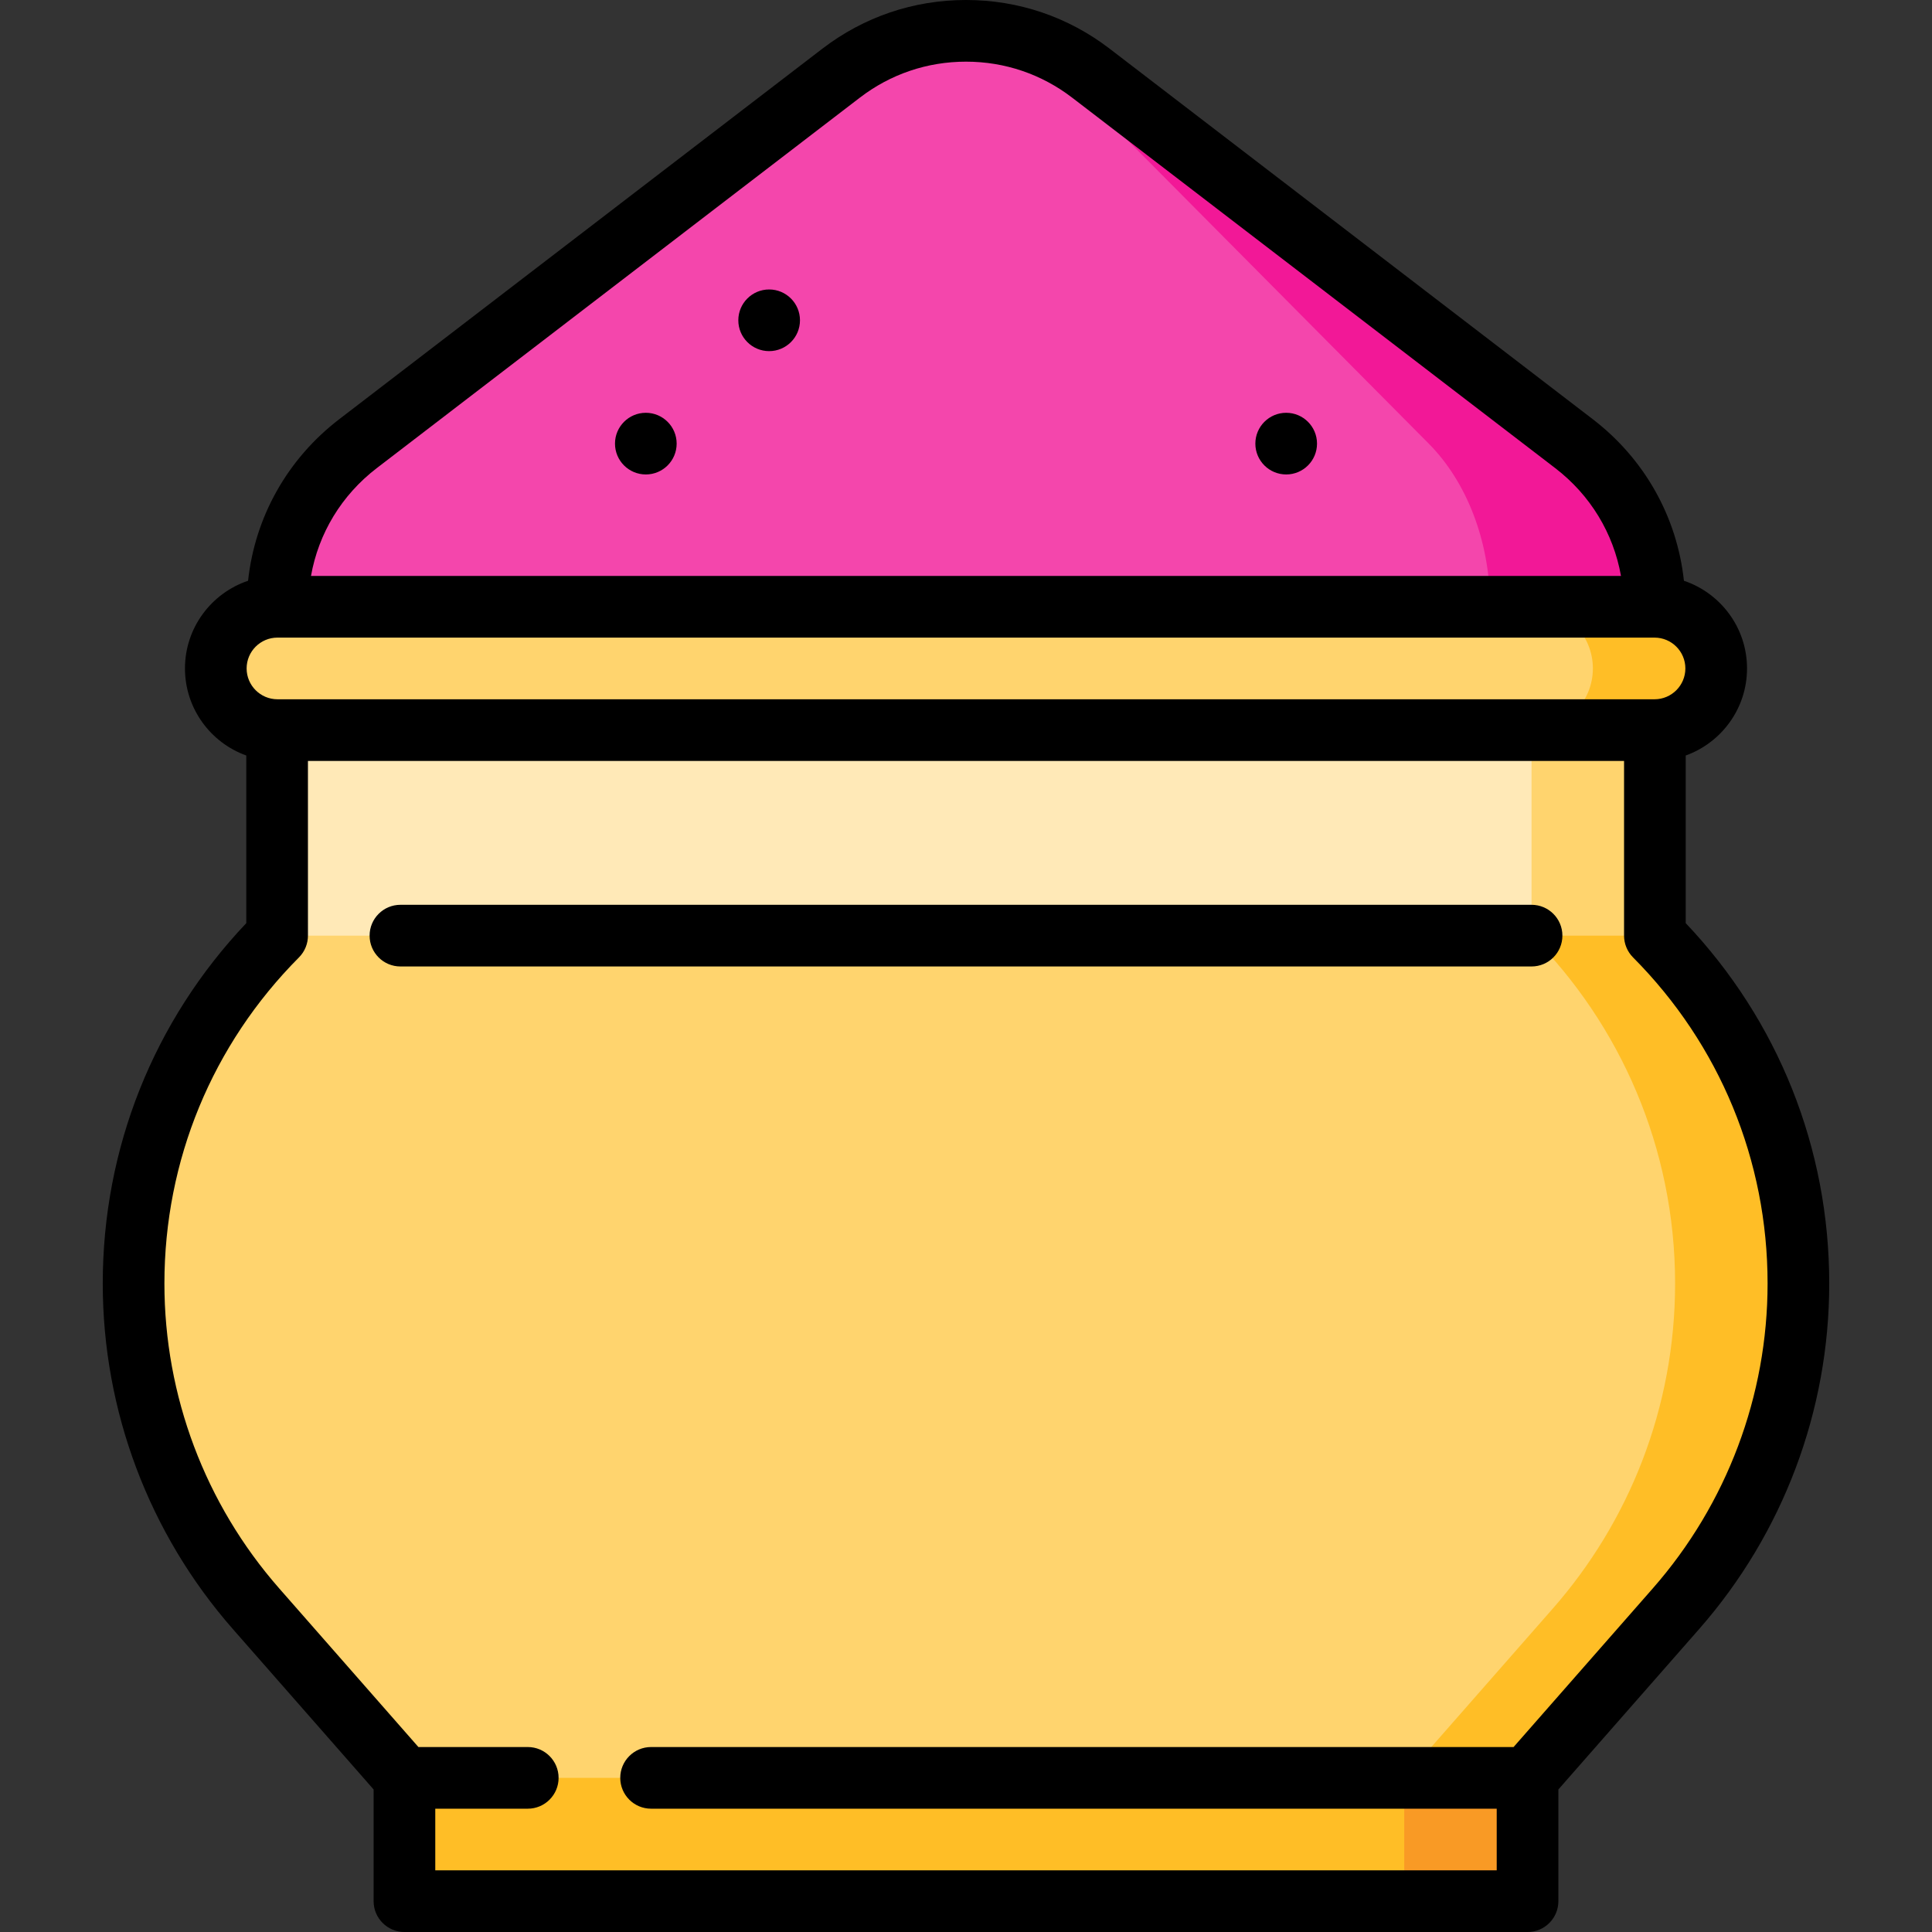 <?xml version="1.0" encoding="iso-8859-1"?>
<!-- Uploaded to: SVG Repo, www.svgrepo.com, Generator: SVG Repo Mixer Tools -->
<svg version="1.1" id="Layer_1" xmlns="http://www.w3.org/2000/svg" xmlns:xlink="http://www.w3.org/1999/xlink" 
	 viewBox="0 0 511.999 511.999" xml:space="preserve">
<rect x="0" y="0" width="511.999" height="511.999" fill="#333333" stroke="none"/>
<path style="fill:#F21897;" d="M417.106,117.565L289.105,19.402c-8.955-6.874-20.099-11.035-32.224-11.221v185.302l181.588-32.681
	C438.469,143.176,430.092,127.522,417.106,117.565z"/>
<path style="fill:#F446AC;" d="M394.894,160.802l-138.013,32.681L73.529,160.802c0-17.626,8.377-33.28,21.363-43.237l128.001-98.163
	c9.173-7.037,20.644-11.231,33.106-11.231c0.294,0,0.588,0,0.882,0.011c9.14,0.251,17.55,4.401,24.315,11.221l97.434,98.163
	C388.521,127.522,394.894,143.176,394.894,160.802z"/>
<polygon style="fill:#F99A25;" points="404.818,449.367 404.818,503.835 372.137,503.835 350.35,449.367 "/>
<path style="fill:#FFD46E;" d="M438.556,182.59v76.256h-54.469V182.59h54.382C438.502,182.59,438.523,182.59,438.556,182.59z"/>
<path style="fill:#FFE9B7;" d="M405.875,182.59v76.256H73.442V182.59c0.033,0,0.054,0,0.087,0h332.259
	C405.82,182.59,405.842,182.59,405.875,182.59z"/>
<g>
	<rect x="107.182" y="449.367" style="fill:#FFBE26;" width="264.957" height="54.469"/>
	<path style="fill:#FFBE26;" d="M466.39,289.425c-6.569-15.6-16.079-29.653-27.833-41.472h-32.681l-33.738,223.202h32.681
		l39.337-44.828c20.197-23.008,32.442-53.172,32.442-86.191C476.597,322.149,472.957,305.014,466.39,289.425z"/>
</g>
<path style="fill:#FFD46E;" d="M443.916,340.135c0,33.019-12.245,63.184-32.442,86.191l-39.337,44.828H107.18l-39.337-44.828
	c-20.197-23.008-32.442-53.172-32.442-86.191c0-17.986,3.639-35.121,10.207-50.71c6.569-15.6,16.079-29.653,27.833-41.472h332.433
	c11.754,11.82,21.265,25.873,27.833,41.472C440.277,305.014,443.916,322.149,443.916,340.135z"/>
<path style="fill:#FFBE26;" d="M438.469,160.802h-32.681l0.087,32.681h32.681c8.976-0.044,16.253-7.353,16.253-16.341
	C454.81,168.123,447.489,160.802,438.469,160.802z"/>
<path style="fill:#FFD46E;" d="M405.788,160.802c9.02,0,16.341,7.321,16.341,16.341c0,8.987-7.277,16.297-16.253,16.341
	c-0.033,0-0.054,0-0.087,0H73.529c-0.033,0-0.054,0-0.087,0c-8.976-0.044-16.253-7.353-16.253-16.341
	c0-9.02,7.321-16.341,16.341-16.341h321.365H405.788z"/>
<path d="M446.731,244.639v-44.422c9.462-3.399,16.249-12.457,16.249-23.074c0-10.792-7.014-19.971-16.722-23.235
	c-1.839-16.936-10.415-32.277-24.176-42.829L294.078,12.915C283.059,4.466,269.892,0,255.999,0
	c-13.893,0-27.061,4.466-38.079,12.915L89.917,111.078c-13.761,10.553-22.338,25.892-24.176,42.83
	c-9.707,3.263-16.722,12.442-16.722,23.235c0,10.617,6.787,19.676,16.249,23.075l0.002,44.422
	c-24.558,25.903-38.039,59.678-38.039,95.493c0,33.727,12.243,66.25,34.475,91.579l37.306,42.514v29.602
	c0,4.512,3.658,8.17,8.17,8.17h297.633c4.513,0,8.17-3.658,8.17-8.17v-29.602l37.306-42.514
	c22.232-25.33,34.475-57.853,34.475-91.579C484.767,304.321,471.286,270.545,446.731,244.639z M99.86,124.046l128.002-98.163
	c8.141-6.242,17.869-9.542,28.136-9.542c10.266,0,19.995,3.3,28.135,9.541l128.002,98.165c9.336,7.159,15.448,17.295,17.444,28.586
	H82.416C84.413,141.341,90.524,131.205,99.86,124.046z M73.529,168.973h364.94c4.506,0,8.17,3.665,8.17,8.17
	c0,4.506-3.665,8.17-8.17,8.17H73.529c-4.506,0-8.17-3.665-8.17-8.17C65.359,172.637,69.023,168.973,73.529,168.973z
	 M438.009,420.936l-36.895,42.045h-228.57c-4.512,0-8.17,3.658-8.17,8.17c0,4.512,3.658,8.17,8.17,8.17h224.1v16.337H115.352
	v-16.337h24.511c4.512,0,8.17-3.658,8.17-8.17c0-4.512-3.658-8.17-8.17-8.17h-28.981l-36.895-42.045
	c-19.614-22.347-30.416-51.043-30.416-80.801c0-32.607,12.665-63.298,35.663-86.42c1.575-1.584,2.401-3.703,2.377-5.853
	c-0.002-1.422-0.003-27.408-0.003-46.207H430.39v46.298c0,2.159,0.854,4.23,2.377,5.762c22.996,23.124,35.66,53.815,35.66,86.421
	C468.427,369.892,457.625,398.589,438.009,420.936z"/>
<path d="M405.879,239.782H106.119c-4.512,0-8.17,3.658-8.17,8.17c0,4.512,3.658,8.17,8.17,8.17h299.761
	c4.513,0,8.17-3.658,8.17-8.17C414.05,243.44,410.391,239.782,405.879,239.782z"/>
<circle cx="203.831" cy="84.882" r="8.17"/>
<circle cx="171.15" cy="117.565" r="8.17"/>
<circle cx="340.852" cy="117.565" r="8.17"/>
</svg>